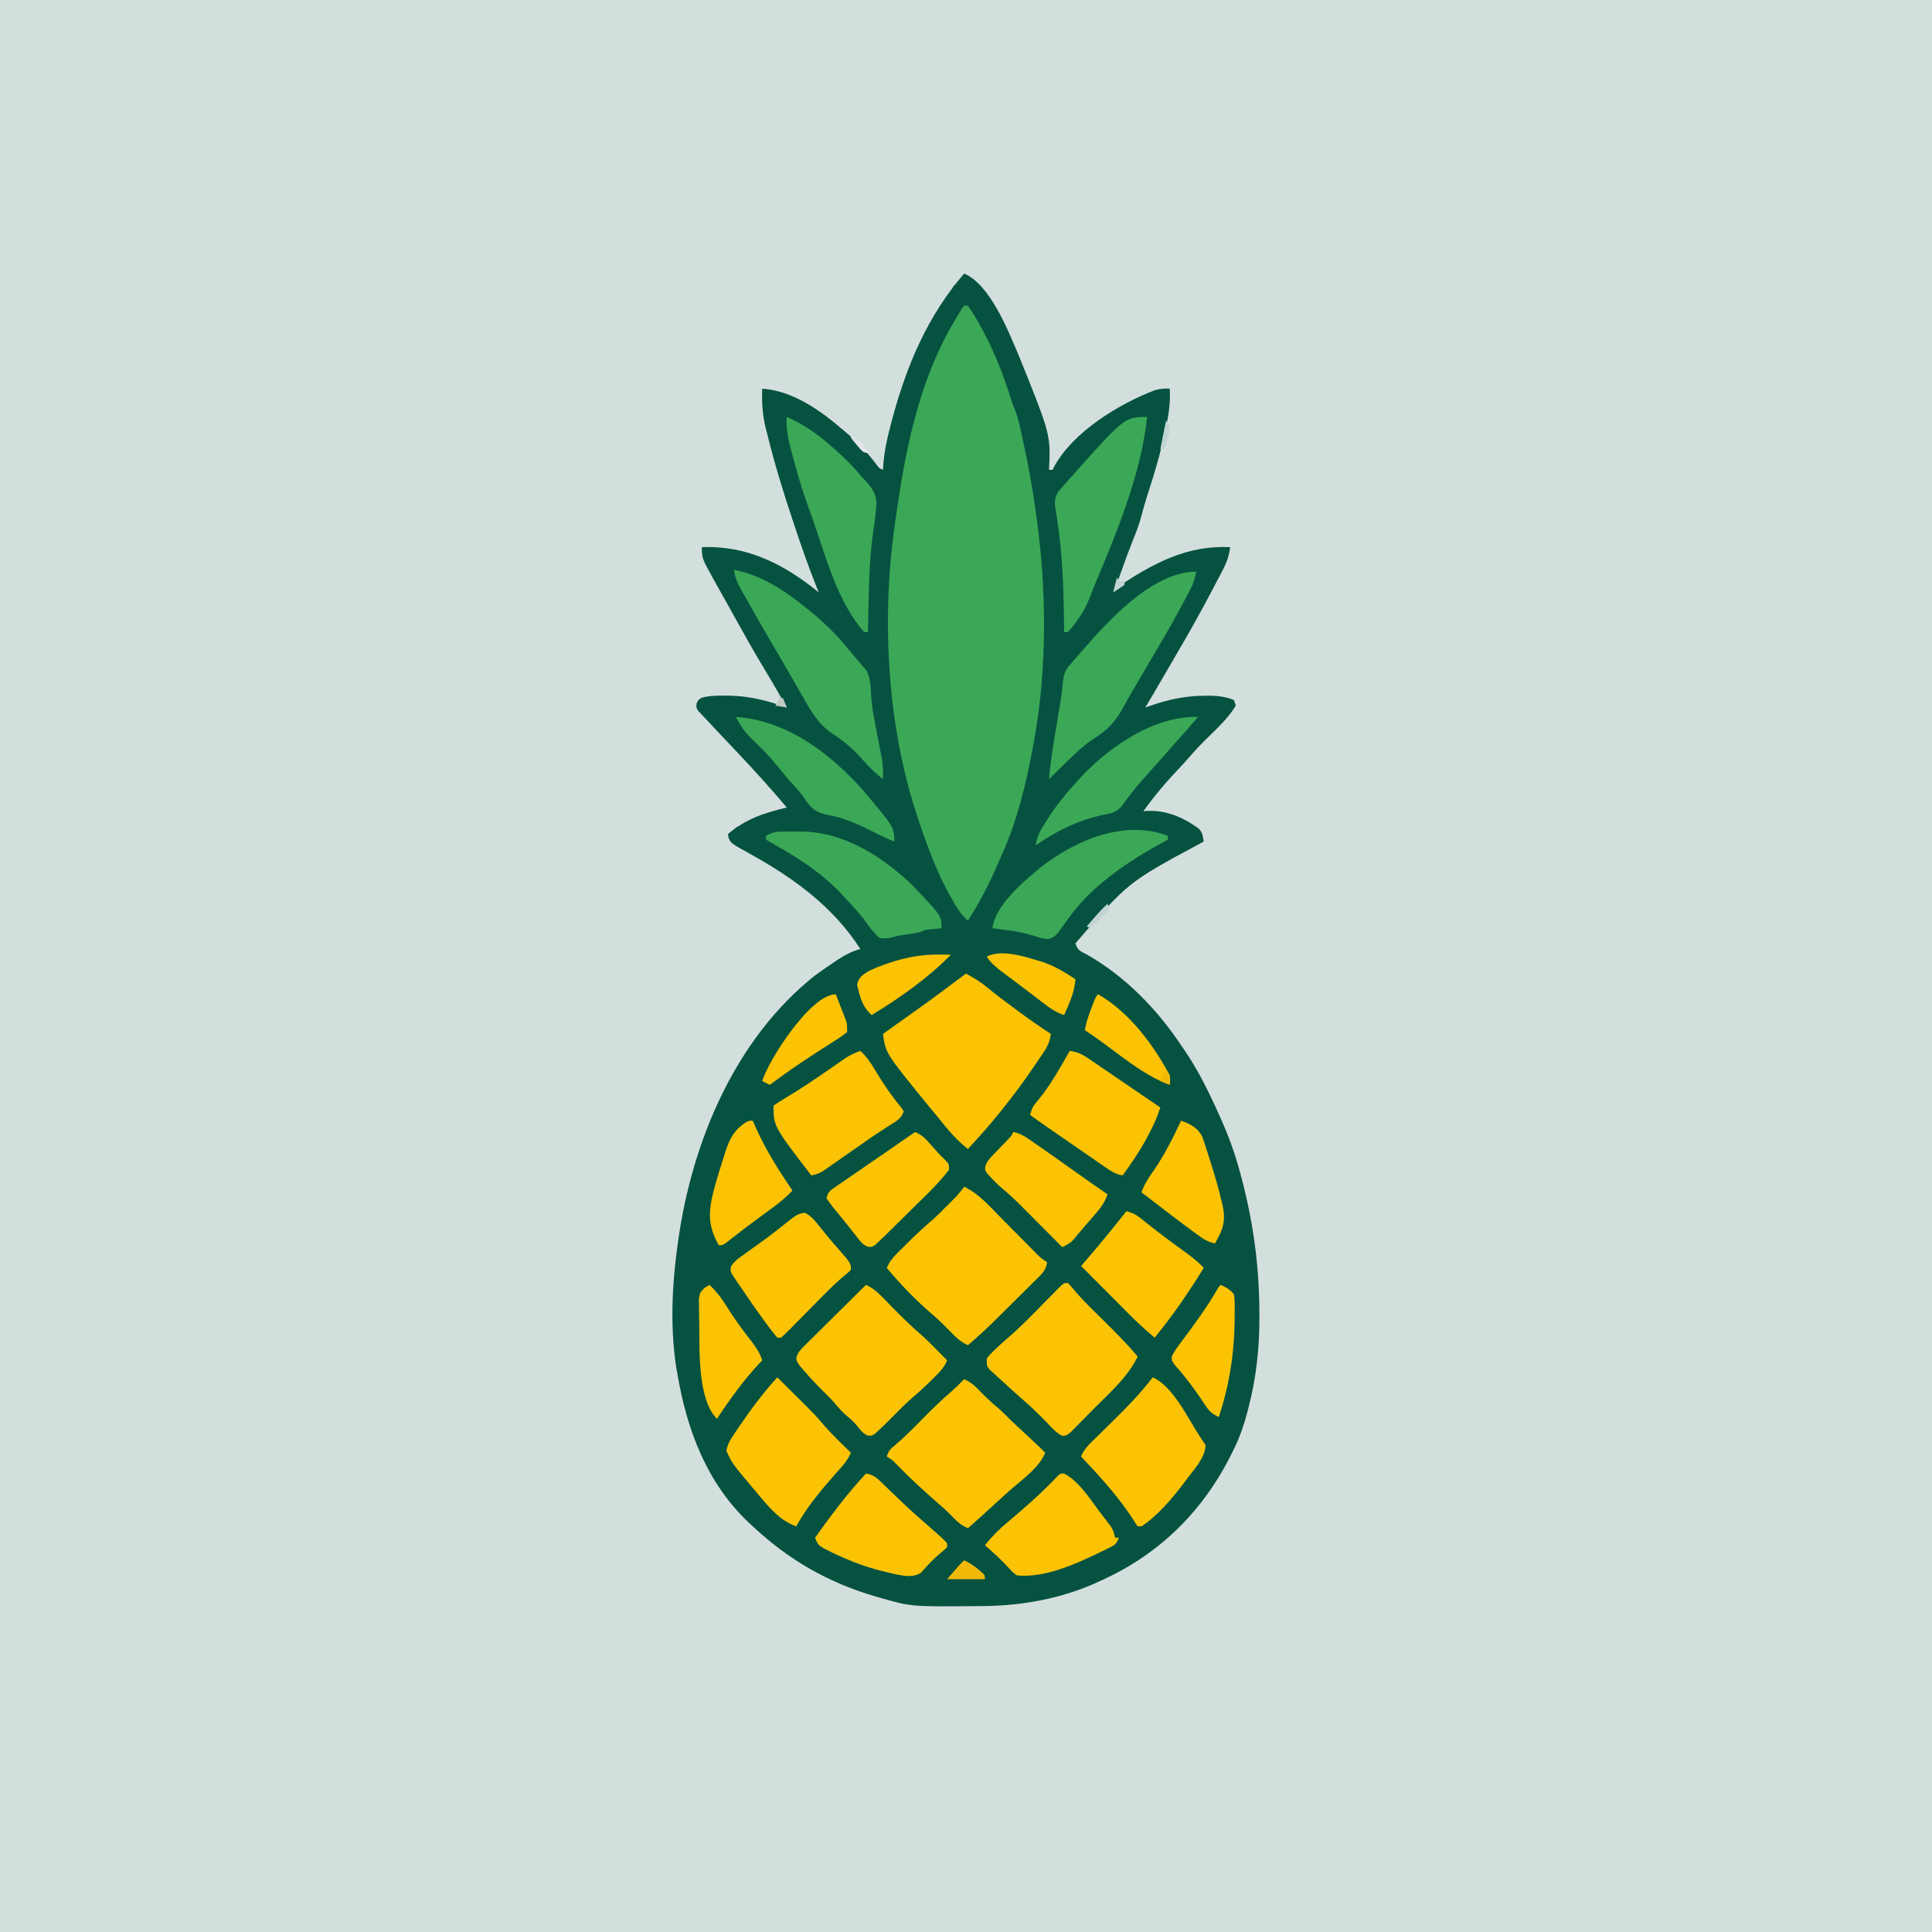 <svg version="1.1" xmlns="http://www.w3.org/2000/svg" width="1024" height="1024">
<path d="M0 0 C337.92 0 675.84 0 1024 0 C1024 337.92 1024 675.84 1024 1024 C686.08 1024 348.16 1024 0 1024 C0 686.08 0 348.16 0 0 Z " fill="#D3DFDD" transform="translate(0,0)"/>
<path d="M0 0 C13.731 5.729 23.209 29.996 28.81 43.053 C45.906 85.396 45.906 85.396 45 104 C45.66 104 46.32 104 47 104 C47.252 103.426 47.504 102.852 47.763 102.26 C57.848 83.833 81.896 69.177 101.086 61.816 C103.89 61.031 106.108 60.83 109 61 C109.548 69.631 107.931 77.622 106 86 C105.71 87.271 105.42 88.542 105.121 89.852 C103.187 98.04 100.8 106.048 98.216 114.053 C96.337 119.876 94.636 125.718 93.055 131.629 C91.917 135.267 90.53 138.74 89.092 142.268 C87.196 147.011 85.482 151.82 83.75 156.625 C83.386 157.629 83.023 158.633 82.648 159.668 C81.764 162.111 80.881 164.555 80 167 C80.99 166.34 81.98 165.68 83 165 C101.454 152.986 118.542 143.962 141 145 C140.442 149.622 139.189 153.071 137.043 157.191 C136.744 157.769 136.445 158.347 136.138 158.943 C135.163 160.821 134.176 162.692 133.188 164.562 C132.501 165.874 131.815 167.185 131.129 168.497 C125.357 179.49 119.274 190.286 113 201 C111.749 203.149 110.499 205.299 109.25 207.449 C99.939 223.455 99.939 223.455 96 230 C96.75 229.734 97.5 229.469 98.273 229.195 C108.113 225.8 116.787 223.838 127.188 223.75 C127.948 223.741 128.709 223.731 129.493 223.722 C134.34 223.749 138.461 224.234 143 226 C143.33 226.99 143.66 227.98 144 229 C139.986 235.716 133.906 241.227 128.353 246.682 C125.056 249.922 121.953 253.236 118.965 256.758 C117.345 258.606 115.694 260.397 114.004 262.18 C107.112 269.454 100.799 276.818 95 285 C95.571 284.942 96.142 284.884 96.73 284.824 C107.139 284.245 116.334 288.255 124.609 294.375 C126.408 296.477 126.537 298.312 127 301 C126.049 301.528 126.049 301.528 125.079 302.066 C86.858 322.638 86.858 322.638 59 355 C60.3 358.9 61.607 359.108 65.188 361 C85.315 372.451 102.238 389.815 115 409 C115.794 410.16 116.588 411.32 117.383 412.48 C123.07 420.926 127.69 429.787 132 439 C132.345 439.733 132.689 440.466 133.044 441.221 C137.727 451.26 141.938 461.334 145 472 C145.234 472.81 145.469 473.62 145.71 474.455 C152.837 499.644 156.458 524.685 156.5 550.812 C156.507 552.107 156.507 552.107 156.514 553.427 C156.548 569.682 154.763 585.751 150.625 601.5 C150.409 602.332 150.194 603.164 149.971 604.021 C148.201 610.639 146.029 616.843 143 623 C142.653 623.71 142.306 624.42 141.949 625.152 C126.765 655.944 103.434 678.967 72 693 C70.985 693.464 70.985 693.464 69.949 693.937 C51.521 702.222 30.872 706.048 10.707 706.238 C9.847 706.248 8.986 706.258 8.1 706.268 C-27.974 706.596 -27.974 706.596 -44 702 C-44.873 701.753 -45.745 701.507 -46.645 701.252 C-71.869 693.904 -92.792 681.936 -112 664 C-112.826 663.239 -113.653 662.479 -114.504 661.695 C-136.569 640.631 -147.064 612.479 -152 583 C-152.227 581.719 -152.454 580.437 -152.688 579.117 C-155.868 557.603 -154.781 535.452 -151.75 514 C-151.648 513.268 -151.545 512.537 -151.44 511.783 C-143.991 459.68 -121.236 405.43 -79 372 C-75.926 369.735 -72.794 367.568 -69.625 365.438 C-68.483 364.668 -68.483 364.668 -67.318 363.883 C-63.316 361.266 -59.67 359.253 -55 358 C-69.383 335.558 -90.385 320.355 -113.348 307.629 C-123.678 301.829 -123.678 301.829 -124.875 298.75 C-124.916 298.173 -124.957 297.595 -125 297 C-115.49 288.88 -105.971 285.909 -94 283 C-102.375 273.045 -111.06 263.449 -120 254 C-122.13 251.747 -124.26 249.493 -126.388 247.238 C-127.755 245.789 -129.124 244.342 -130.495 242.897 C-132.342 240.943 -134.172 238.973 -136 237 C-136.606 236.368 -137.212 235.737 -137.836 235.086 C-138.675 234.177 -138.675 234.177 -139.531 233.25 C-140.032 232.719 -140.533 232.188 -141.049 231.641 C-142 230 -142 230 -141.78 227.874 C-141 226 -141 226 -138.996 224.77 C-134.975 223.737 -131.199 223.66 -127.062 223.688 C-125.802 223.693 -125.802 223.693 -124.516 223.698 C-113.846 223.882 -104.014 226.374 -94 230 C-97.62 223.598 -101.247 217.205 -105.07 210.921 C-111.42 200.484 -117.335 189.805 -123.263 179.124 C-124.914 176.154 -126.575 173.19 -128.238 170.227 C-129.222 168.464 -130.205 166.701 -131.188 164.938 C-131.633 164.148 -132.078 163.358 -132.537 162.544 C-139 150.882 -139 150.882 -139 145 C-114.876 144.036 -95.397 154.055 -77 169 C-77.366 168.118 -77.732 167.237 -78.109 166.328 C-82.562 155.349 -86.379 144.172 -90.125 132.938 C-90.378 132.181 -90.632 131.424 -90.892 130.645 C-95.906 115.644 -100.543 100.554 -104.312 85.188 C-104.576 84.172 -104.84 83.157 -105.111 82.111 C-106.862 74.969 -107.316 68.342 -107 61 C-90.644 62.141 -76.034 72.641 -64 83 C-62.623 84.176 -62.623 84.176 -61.219 85.375 C-55.712 90.216 -50.961 95.199 -46.559 101.066 C-45.136 103.105 -45.136 103.105 -43 104 C-42.964 103.356 -42.928 102.712 -42.891 102.049 C-42.349 94.464 -40.835 87.397 -38.875 80.062 C-38.562 78.88 -38.248 77.698 -37.925 76.48 C-30.305 48.301 -19.218 22.262 0 0 Z " fill="#065240" transform="translate(511,145)"/>
<path d="M0 0 C0.66 0 1.32 0 2 0 C3.486 2.118 4.819 4.211 6.125 6.438 C6.523 7.113 6.921 7.789 7.332 8.486 C15.145 21.99 20.628 35.893 25.257 50.774 C25.986 53.048 25.986 53.048 26.993 55.389 C29.069 60.772 30.077 66.5 31.312 72.125 C31.466 72.819 31.619 73.512 31.776 74.227 C34.264 85.61 36.237 97.029 37.875 108.562 C37.978 109.279 38.081 109.996 38.187 110.735 C43.736 149.734 44.124 192.2 37 231 C36.775 232.232 36.55 233.464 36.318 234.734 C32.69 253.987 28.097 273.099 20 291 C19.333 292.548 18.668 294.096 18.004 295.645 C13.393 306.278 8.254 316.242 2 326 C-1.655 322.733 -3.962 318.994 -6.312 314.75 C-6.841 313.833 -6.841 313.833 -7.381 312.898 C-14.439 300.301 -19.501 286.662 -24.062 273 C-24.32 272.228 -24.578 271.456 -24.844 270.661 C-40.63 222.942 -43.784 167.708 -37 118 C-36.833 116.779 -36.667 115.558 -36.495 114.3 C-31.392 77.647 -24.279 40.169 -5 8 C-4.536 7.198 -4.072 6.396 -3.594 5.57 C-1.126 1.424 -1.126 1.424 0 0 Z " fill="#3BA857" transform="translate(511,162)"/>
<path d="M0 0 C4.033 2.231 7.718 4.396 11.25 7.375 C16.239 11.452 21.377 15.302 26.562 19.125 C27.354 19.711 28.145 20.296 28.96 20.9 C34.207 24.758 39.55 28.435 45 32 C44.434 35.856 43.358 38.399 41.191 41.625 C40.326 42.923 40.326 42.923 39.442 44.247 C38.822 45.155 38.202 46.064 37.562 47 C36.929 47.938 36.295 48.877 35.642 49.843 C30.688 57.12 25.525 64.147 20 71 C19.254 71.938 18.507 72.877 17.738 73.844 C12.407 80.468 6.777 86.765 1 93 C-5.307 88.035 -10.021 82.266 -15 76 C-16.457 74.249 -17.915 72.499 -19.375 70.75 C-42.605 42.29 -42.605 42.29 -44 32 C-42.578 30.985 -41.157 29.969 -39.735 28.954 C-38.475 28.054 -37.216 27.154 -35.957 26.253 C-32.814 24.007 -29.669 21.763 -26.516 19.531 C-17.557 13.179 -8.761 6.622 0 0 Z " fill="#FCC305" transform="translate(512,516)"/>
<path d="M0 0 C7.622 3.466 13.468 10.327 19.273 16.211 C19.923 16.865 20.573 17.518 21.243 18.192 C23.289 20.25 25.333 22.312 27.375 24.375 C30.088 27.115 32.805 29.851 35.523 32.586 C36.144 33.215 36.765 33.844 37.405 34.492 C40.408 37.63 40.408 37.63 44 40 C43.416 43.354 42.385 44.987 39.984 47.372 C39.032 48.329 39.032 48.329 38.061 49.305 C37.369 49.984 36.677 50.663 35.965 51.363 C34.897 52.429 34.897 52.429 33.807 53.515 C32.296 55.019 30.782 56.519 29.265 58.016 C26.964 60.287 24.673 62.567 22.385 64.85 C20.912 66.313 19.439 67.776 17.965 69.238 C16.949 70.248 16.949 70.248 15.912 71.278 C11.424 75.7 6.786 79.903 2 84 C-1.879 82.205 -4.27 79.899 -7.25 76.812 C-10.361 73.628 -13.471 70.5 -16.875 67.625 C-25.571 60.184 -33.691 51.798 -41 43 C-39.614 39.877 -38.005 37.758 -35.586 35.355 C-34.907 34.678 -34.227 34.001 -33.527 33.303 C-32.817 32.605 -32.107 31.907 -31.375 31.188 C-30.688 30.501 -30.001 29.815 -29.293 29.107 C-25.226 25.075 -21.052 21.217 -16.706 17.488 C-14.353 15.436 -12.179 13.235 -10 11 C-9.421 10.432 -8.842 9.863 -8.246 9.277 C-5.251 6.332 -2.373 3.489 0 0 Z " fill="#FCC305" transform="translate(511,629)"/>
<path d="M0 0 C3.514 1.491 5.685 3.506 8.312 6.25 C11.514 9.53 14.751 12.614 18.297 15.516 C20.647 17.564 22.796 19.796 25 22 C27.525 24.393 30.075 26.759 32.625 29.125 C33.951 30.356 35.277 31.588 36.602 32.82 C37.182 33.359 37.763 33.898 38.362 34.454 C39.938 35.941 41.476 37.46 43 39 C39.725 46.827 31.517 52.675 25.191 58.094 C22.435 60.491 19.749 62.962 17.062 65.438 C12.091 70.015 7.07 74.532 2 79 C-1.007 77.66 -2.998 76.202 -5.25 73.812 C-7.648 71.343 -10.081 68.999 -12.688 66.75 C-20.808 59.731 -28.681 52.479 -36.16 44.777 C-38.077 42.819 -38.077 42.819 -41 41 C-39.897 37.692 -39.148 37.053 -36.531 34.906 C-31.576 30.702 -27.055 26.129 -22.5 21.5 C-17.385 16.303 -12.262 11.215 -6.709 6.484 C-4.349 4.434 -2.175 2.243 0 0 Z " fill="#FCC305" transform="translate(511,731)"/>
<path d="M0 0 C1.322 1.346 1.322 1.346 2.906 3.281 C5.946 6.856 9.138 10.228 12.469 13.531 C12.956 14.016 13.444 14.5 13.947 14.999 C15.463 16.502 16.981 18.001 18.5 19.5 C24.895 25.809 31.225 32.104 37 39 C31.624 50.268 20.806 59.458 12.135 68.272 C11.045 69.383 9.958 70.497 8.876 71.616 C7.336 73.203 5.78 74.774 4.219 76.34 C3.311 77.261 2.402 78.183 1.467 79.133 C-1 81 -1 81 -3.142 80.96 C-6.405 79.275 -8.75 76.51 -11.25 73.875 C-15.308 69.651 -19.454 65.658 -23.89 61.83 C-27.659 58.562 -31.334 55.196 -35 51.812 C-35.775 51.114 -36.549 50.416 -37.348 49.697 C-38.079 49.02 -38.809 48.342 -39.562 47.645 C-40.224 47.04 -40.885 46.435 -41.566 45.812 C-43 44 -43 44 -43 40 C-41.312 37.887 -41.312 37.887 -39 35.688 C-38.258 34.969 -37.515 34.251 -36.75 33.512 C-35.296 32.184 -33.837 30.861 -32.337 29.584 C-25.129 23.439 -18.591 16.628 -11.965 9.869 C-10.369 8.243 -8.767 6.623 -7.164 5.004 C-6.675 4.501 -6.185 3.998 -5.681 3.48 C-2.227 0 -2.227 0 0 0 Z " fill="#FCC305" transform="translate(566,680)"/>
<path d="M0 0 C3.412 1.612 5.616 3.394 8.266 6.105 C9.074 6.925 9.882 7.744 10.715 8.588 C11.551 9.446 12.388 10.304 13.25 11.188 C18.402 16.449 23.558 21.587 29.151 26.381 C32.067 28.935 34.783 31.675 37.5 34.438 C38.036 34.978 38.572 35.519 39.125 36.076 C40.419 37.382 41.71 38.691 43 40 C41.383 44.081 38.457 46.806 35.375 49.812 C34.834 50.347 34.293 50.882 33.735 51.433 C30.265 54.837 26.695 58.077 22.992 61.227 C20.561 63.391 18.288 65.684 16 68 C9.769 74.259 9.769 74.259 6.625 77.188 C6.019 77.759 5.413 78.33 4.789 78.918 C3 80 3 80 0.957 79.883 C-1.381 78.828 -2.375 77.709 -3.938 75.688 C-5.711 73.497 -7.214 71.83 -9.438 70.062 C-12.373 67.7 -14.617 65.056 -17.055 62.195 C-19.072 59.918 -21.194 57.808 -23.375 55.688 C-26.778 52.308 -30.005 48.831 -33.125 45.188 C-33.891 44.294 -34.656 43.401 -35.445 42.48 C-37 40 -37 40 -36.811 38.08 C-35.813 35.519 -34.534 34.173 -32.582 32.241 C-31.861 31.521 -31.14 30.8 -30.398 30.058 C-29.616 29.291 -28.833 28.524 -28.027 27.734 C-27.23 26.941 -26.432 26.148 -25.61 25.33 C-23.06 22.796 -20.499 20.273 -17.938 17.75 C-16.207 16.035 -14.477 14.318 -12.748 12.602 C-8.507 8.393 -4.257 4.193 0 0 Z " fill="#FCC305" transform="translate(459,681)"/>
<path d="M0 0 C14.544 2.903 26.64 10.748 38 20 C38.561 20.449 39.121 20.897 39.699 21.359 C47.98 28.013 55.167 35.051 61.724 43.411 C62.983 44.979 64.314 46.488 65.645 47.996 C66.872 49.452 66.872 49.452 68.125 50.938 C69.212 52.189 69.212 52.189 70.32 53.465 C72.496 58.045 72.49 62.01 72.722 67.034 C73.015 71.219 73.632 75.223 74.41 79.34 C74.543 80.044 74.675 80.748 74.812 81.474 C75.223 83.63 75.641 85.784 76.062 87.938 C76.488 90.125 76.911 92.312 77.326 94.501 C77.7 96.468 78.082 98.433 78.465 100.398 C78.998 103.99 79.095 107.375 79 111 C75.019 107.765 71.514 104.534 68.188 100.625 C63.49 95.22 58.048 90.582 52.002 86.725 C44.245 81.424 40.318 74.044 35.812 66.062 C34.982 64.623 34.15 63.185 33.316 61.747 C31.646 58.862 29.986 55.972 28.334 53.077 C25.676 48.423 22.955 43.808 20.232 39.192 C15.285 30.789 10.438 22.328 5.688 13.812 C5.225 12.992 4.762 12.172 4.285 11.327 C2.217 7.58 0.46 4.332 0 0 Z " fill="#3BA857" transform="translate(389,302)"/>
<path d="M0 0 C-0.572 3.417 -1.408 6.172 -3.012 9.238 C-3.643 10.45 -3.643 10.45 -4.287 11.687 C-4.749 12.553 -5.211 13.42 -5.688 14.312 C-6.171 15.227 -6.654 16.141 -7.152 17.083 C-12.608 27.3 -18.469 37.279 -24.369 47.244 C-26.282 50.477 -28.182 53.719 -30.079 56.962 C-30.892 58.346 -31.708 59.726 -32.53 61.104 C-34.487 64.385 -36.376 67.679 -38.156 71.059 C-42.491 79.103 -46.502 83.707 -54.445 88.613 C-58.733 91.341 -62.327 94.758 -66 98.25 C-66.623 98.841 -67.246 99.432 -67.887 100.041 C-71.305 103.315 -74.666 106.641 -78 110 C-77.218 100.389 -75.585 90.941 -74 81.438 C-73.587 78.958 -73.176 76.479 -72.767 73.999 C-72.515 72.467 -72.26 70.936 -72.002 69.404 C-71.387 65.673 -70.904 61.984 -70.579 58.216 C-70.209 54.778 -69.663 52.621 -67.367 49.93 C-66.54 48.938 -66.54 48.938 -65.697 47.926 C-65.096 47.249 -64.494 46.572 -63.875 45.875 C-63.251 45.149 -62.627 44.422 -61.985 43.674 C-47.818 27.404 -23.791 0 0 0 Z " fill="#3BA857" transform="translate(634,303)"/>
<path d="M0 0 C10.828 4.932 18.501 21.532 24.83 31.213 C25.878 32.814 26.938 34.408 28 36 C27.636 42.923 21.979 48.611 18 54 C17.033 55.311 17.033 55.311 16.047 56.648 C9.941 64.576 2.444 73.489 -6 79 C-6.66 79 -7.32 79 -8 79 C-9.051 77.594 -9.051 77.594 -10.312 75.5 C-18.161 63.345 -28.085 52.491 -38 42 C-36.376 37.852 -33.347 35.128 -30.215 32.09 C-29.64 31.522 -29.065 30.955 -28.472 30.37 C-26.024 27.954 -23.564 25.55 -21.105 23.146 C-13.568 15.764 -6.457 8.368 0 0 Z " fill="#FCC305" transform="translate(611,730)"/>
<path d="M0 0 C0.673 0.674 1.346 1.348 2.039 2.043 C4.194 4.198 6.357 6.345 8.523 8.488 C20.303 20.171 20.303 20.171 25.172 25.949 C29.543 30.852 34.323 35.392 39 40 C37.72 42.768 36.346 44.947 34.312 47.215 C33.783 47.812 33.254 48.41 32.709 49.025 C32.145 49.656 31.581 50.287 31 50.938 C23.224 59.78 15.704 68.652 10 79 C1.095 75.907 -5.132 68.082 -11 61 C-11.722 60.154 -12.444 59.309 -13.188 58.438 C-23.889 45.711 -23.889 45.711 -27 39 C-26.323 34.709 -23.902 31.518 -21.5 28 C-21.053 27.339 -20.606 26.677 -20.145 25.996 C-13.952 16.904 -7.433 8.126 0 0 Z " fill="#FCC305" transform="translate(412,730)"/>
<path d="M0 0 C8.788 3.911 15.814 8.635 23 15 C23.879 15.758 24.758 16.516 25.664 17.297 C30.894 21.879 35.571 26.65 40 32 C40.655 32.697 41.31 33.395 41.984 34.113 C45.431 37.994 47.453 40.839 47.562 46.125 C47.183 51.813 46.307 57.463 45.508 63.105 C43.319 79.892 43.495 97.092 43 114 C42.34 114 41.68 114 41 114 C26.904 97.937 21.044 75.121 14.188 55.382 C13.389 53.109 12.574 50.841 11.743 48.579 C8.841 40.664 6.365 32.711 4.205 24.566 C3.681 22.602 3.141 20.643 2.6 18.684 C0.891 12.299 -0.494 6.618 0 0 Z " fill="#3BA857" transform="translate(417,221)"/>
<path d="M0 0 C-3.174 30.276 -16.218 61.545 -27.944 89.437 C-28.657 91.168 -29.344 92.91 -30.005 94.661 C-32.006 99.941 -34.169 104.151 -37.625 108.625 C-38.401 109.649 -39.177 110.672 -39.977 111.727 C-40.644 112.477 -41.312 113.227 -42 114 C-42.66 114 -43.32 114 -44 114 C-44.009 112.976 -44.019 111.951 -44.028 110.896 C-44.231 91.767 -44.75 72.968 -47.716 54.042 C-47.984 52.33 -47.984 52.33 -48.258 50.582 C-48.424 49.594 -48.591 48.607 -48.762 47.589 C-49.068 44.259 -48.782 42.155 -46.899 39.375 C-46.443 38.851 -45.986 38.326 -45.516 37.785 C-44.999 37.188 -44.483 36.591 -43.951 35.975 C-43.39 35.344 -42.828 34.713 -42.25 34.062 C-41.667 33.402 -41.085 32.742 -40.484 32.062 C-11.917 0 -11.917 0 0 0 Z " fill="#3BA857" transform="translate(608,221)"/>
<path d="M0 0 C3.31 3.039 5.477 6.197 7.75 10.062 C11.947 17.079 16.508 23.869 21.793 30.121 C22.191 30.741 22.59 31.361 23 32 C21.606 36.183 18.623 37.487 15.062 39.75 C13.673 40.654 12.283 41.559 10.895 42.465 C10.219 42.903 9.543 43.341 8.846 43.792 C6.613 45.253 4.427 46.77 2.25 48.312 C-2.78 51.85 -7.82 55.374 -12.875 58.875 C-13.709 59.459 -14.542 60.044 -15.401 60.646 C-16.591 61.467 -16.591 61.467 -17.805 62.305 C-18.516 62.8 -19.227 63.294 -19.96 63.804 C-21.992 64.995 -23.699 65.561 -26 66 C-46 39.936 -46 39.936 -46 29 C-43.884 27.48 -41.81 26.177 -39.562 24.875 C-31.195 19.862 -23.16 14.407 -15.151 8.847 C-13.568 7.748 -11.981 6.655 -10.395 5.562 C-9.475 4.924 -8.556 4.286 -7.609 3.629 C-5.126 2.078 -2.749 0.988 0 0 Z " fill="#FCC305" transform="translate(456,557)"/>
<path d="M0 0 C3.825 0.563 6.329 1.605 9.515 3.776 C10.806 4.646 10.806 4.646 12.123 5.535 C13.037 6.164 13.952 6.793 14.895 7.441 C15.842 8.084 16.789 8.726 17.765 9.388 C20.786 11.438 23.799 13.5 26.812 15.562 C28.861 16.956 30.91 18.348 32.959 19.74 C37.979 23.152 42.992 26.572 48 30 C46.396 35.003 44.396 39.439 41.938 44.062 C41.547 44.8 41.156 45.538 40.754 46.299 C37.004 53.242 32.674 59.646 28 66 C24.534 65.366 22.243 64.005 19.359 62.008 C18.461 61.39 17.563 60.773 16.637 60.136 C15.684 59.473 14.732 58.809 13.75 58.125 C12.771 57.45 11.792 56.774 10.783 56.079 C8.794 54.706 6.807 53.332 4.822 51.955 C2.299 50.207 -0.229 48.468 -2.762 46.734 C-8.882 42.544 -14.974 38.325 -21 34 C-20.224 30.445 -19.117 28.737 -16.688 26 C-10.092 18.047 -5.177 8.909 0 0 Z " fill="#FCC305" transform="translate(567,557)"/>
<path d="M0 0 C3.417 1.708 5.454 4.311 7.766 7.258 C8.733 8.447 9.7 9.636 10.668 10.824 C11.133 11.403 11.598 11.982 12.078 12.579 C13.773 14.667 15.541 16.685 17.328 18.695 C24.391 26.759 24.391 26.759 24.391 30.195 C23.164 31.494 23.164 31.494 21.32 32.949 C17.089 36.494 13.211 40.299 9.336 44.223 C8.704 44.86 8.073 45.497 7.422 46.154 C4.774 48.828 2.131 51.507 -0.508 54.19 C-2.451 56.163 -4.401 58.131 -6.352 60.098 C-6.95 60.71 -7.549 61.322 -8.166 61.953 C-9.61 63.406 -11.105 64.806 -12.609 66.195 C-13.269 66.195 -13.929 66.195 -14.609 66.195 C-16.476 63.986 -18.209 61.771 -19.922 59.445 C-20.442 58.742 -20.961 58.04 -21.497 57.315 C-25.785 51.445 -29.936 45.483 -33.984 39.445 C-34.869 38.16 -34.869 38.16 -35.771 36.849 C-36.569 35.636 -36.569 35.636 -37.383 34.398 C-37.862 33.683 -38.34 32.968 -38.833 32.231 C-39.609 30.195 -39.609 30.195 -38.985 28.122 C-37.451 25.973 -35.966 24.7 -33.82 23.164 C-33.051 22.606 -32.281 22.048 -31.489 21.473 C-30.662 20.886 -29.836 20.3 -28.984 19.695 C-27.26 18.456 -25.536 17.215 -23.812 15.973 C-22.943 15.347 -22.074 14.722 -21.178 14.078 C-18.736 12.288 -16.346 10.449 -13.969 8.574 C-13.253 8.015 -12.537 7.455 -11.799 6.879 C-10.449 5.819 -9.107 4.747 -7.775 3.664 C-5.192 1.657 -3.314 0.248 0 0 Z " fill="#FCC305" transform="translate(426.609,642.805)"/>
<path d="M0 0 C4.2 0.861 6.814 3.01 10.062 5.688 C16.753 11.088 23.633 16.192 30.602 21.227 C34.334 23.945 37.879 26.567 41 30 C33.058 42.971 24.624 55.2 15 67 C10.124 62.94 5.544 58.681 1.078 54.176 C0.451 53.548 -0.175 52.92 -0.821 52.273 C-2.8 50.288 -4.775 48.3 -6.75 46.312 C-8.09 44.968 -9.429 43.623 -10.77 42.279 C-13.71 39.329 -16.649 36.376 -19.585 33.421 C-21.055 31.945 -22.527 30.472 -24 29 C-23.273 28.163 -22.546 27.327 -21.797 26.465 C-14.311 17.812 -7.092 8.978 0 0 Z " fill="#FCC305" transform="translate(597,642)"/>
<path d="M0 0 C0.989 -0.003 1.977 -0.005 2.996 -0.008 C4.023 -0 5.051 0.008 6.109 0.016 C7.121 0.008 8.133 0 9.176 -0.008 C31.72 0.051 52.199 12.956 68.109 28.141 C83.859 44.559 83.859 44.559 83.859 51.266 C83.233 51.326 82.606 51.387 81.961 51.449 C81.144 51.533 80.326 51.617 79.484 51.703 C78.672 51.784 77.86 51.866 77.023 51.949 C74.817 52.157 74.817 52.157 72.859 53.266 C69.946 53.856 67.03 54.314 64.09 54.746 C60.925 55.196 60.925 55.196 58.16 56.004 C55.403 56.64 53.629 56.896 50.859 56.266 C47.233 53.057 44.655 49.194 41.859 45.266 C38.95 41.848 35.912 38.556 32.859 35.266 C32.283 34.624 31.707 33.982 31.113 33.32 C21.152 22.715 8.725 14.319 -3.959 7.336 C-5.714 6.361 -7.432 5.32 -9.141 4.266 C-9.141 3.606 -9.141 2.946 -9.141 2.266 C-5.978 0.413 -3.648 0.009 0 0 Z " fill="#3BA857" transform="translate(415.141,440.734)"/>
<path d="M0 0 C0 0.66 0 1.32 0 2 C-1.027 2.557 -2.055 3.114 -3.113 3.688 C-21.137 13.565 -40.705 26.689 -52.711 43.773 C-59.684 53.636 -59.684 53.636 -63.672 54.738 C-66.364 54.489 -68.461 53.926 -71 53 C-75.987 51.454 -80.776 50.493 -85.938 49.875 C-86.621 49.789 -87.305 49.702 -88.01 49.613 C-89.673 49.404 -91.336 49.201 -93 49 C-91.462 36.672 -76.454 24.149 -67.326 16.619 C-48.845 2.274 -23.113 -8.765 0 0 Z " fill="#3BA857" transform="translate(619,443)"/>
<path d="M0 0 C8.128 3.832 14.847 15.024 20.246 22 C21.099 23.094 21.099 23.094 21.969 24.211 C22.496 24.904 23.023 25.598 23.566 26.312 C24.036 26.927 24.505 27.542 24.989 28.176 C26.191 30.113 26.693 31.772 27.121 34 C27.781 34 28.441 34 29.121 34 C27.901 37.66 26.485 38.127 23.158 39.804 C22.465 40.137 21.772 40.47 21.059 40.812 C20.343 41.161 19.627 41.51 18.889 41.87 C5.812 48.123 -10.092 55.421 -24.879 54 C-27.25 52.277 -27.25 52.277 -29.316 49.938 C-33.279 45.634 -37.435 41.795 -41.879 38 C-38.102 33.359 -34.19 29.349 -29.566 25.562 C-20.468 17.945 -11.395 9.956 -3.276 1.289 C-1.879 0 -1.879 0 0 0 Z " fill="#FCC305" transform="translate(563.879,781)"/>
<path d="M0 0 C3.51 0.587 5.221 1.825 7.758 4.281 C8.461 4.954 9.164 5.627 9.889 6.321 C10.627 7.04 11.365 7.759 12.125 8.5 C13.657 9.968 15.189 11.436 16.723 12.902 C17.46 13.611 18.198 14.32 18.958 15.05 C24.283 20.134 29.822 24.98 35.375 29.812 C40.926 34.667 40.926 34.667 43 37 C43 37.66 43 38.32 43 39 C41.531 40.445 41.531 40.445 39.5 42.125 C35.702 45.301 32.454 48.727 29.25 52.496 C25.252 55.168 21.055 54.347 16.538 53.585 C13.772 53.007 11.046 52.339 8.312 51.625 C7.321 51.366 6.329 51.107 5.308 50.84 C-2.038 48.8 -8.922 46.128 -15.812 42.875 C-16.707 42.456 -17.602 42.036 -18.524 41.604 C-25.272 38.259 -25.272 38.259 -27 34 C-18.522 22.183 -9.941 10.638 0 0 Z " fill="#FCC305" transform="translate(459,781)"/>
<path d="M0 0 C3.755 1.524 5.808 3.773 8.438 6.812 C10.898 9.631 13.324 12.387 16.062 14.938 C18 17 18 17 18 20 C11.554 28.466 3.311 35.785 -4.188 43.312 C-4.66 43.788 -5.133 44.263 -5.619 44.753 C-8.718 47.865 -11.846 50.944 -15 54 C-15.764 54.746 -16.528 55.491 -17.315 56.259 C-18.012 56.91 -18.708 57.56 -19.426 58.23 C-20.024 58.795 -20.623 59.36 -21.24 59.942 C-23 61 -23 61 -25.1 60.799 C-27.928 59.61 -29.184 57.717 -31.062 55.312 C-31.835 54.329 -32.607 53.345 -33.402 52.332 C-33.816 51.798 -34.23 51.264 -34.656 50.713 C-36.099 48.873 -37.579 47.067 -39.066 45.262 C-40.086 44.008 -41.106 42.754 -42.125 41.5 C-42.623 40.901 -43.12 40.302 -43.633 39.685 C-44.835 38.184 -45.928 36.597 -47 35 C-45.906 31.718 -45.459 31.338 -42.746 29.469 C-42.065 28.993 -41.383 28.518 -40.681 28.029 C-39.94 27.524 -39.2 27.02 -38.438 26.5 C-37.675 25.972 -36.913 25.443 -36.128 24.899 C-33.757 23.259 -31.379 21.629 -29 20 C-27.589 19.028 -26.179 18.055 -24.77 17.082 C-22.125 15.259 -19.478 13.44 -16.828 11.625 C-11.204 7.772 -5.602 3.885 0 0 Z " fill="#FCC305" transform="translate(485,600)"/>
<path d="M0 0 C3.214 0.622 5.373 1.73 8.055 3.59 C8.827 4.122 9.6 4.654 10.396 5.202 C11.214 5.775 12.032 6.347 12.875 6.938 C13.723 7.524 14.57 8.111 15.444 8.716 C21.01 12.579 26.541 16.492 32.041 20.448 C37.971 24.714 43.981 28.861 50 33 C48.534 37.568 45.93 40.767 42.812 44.312 C42.32 44.881 41.827 45.45 41.32 46.036 C40.336 47.171 39.35 48.304 38.361 49.435 C37.179 50.795 36.017 52.173 34.859 53.555 C34.266 54.259 33.673 54.962 33.062 55.688 C32.558 56.289 32.054 56.891 31.535 57.512 C29.824 59.171 28.139 59.981 26 61 C25.219 60.214 24.437 59.427 23.633 58.617 C20.707 55.673 17.779 52.733 14.849 49.794 C13.586 48.526 12.325 47.258 11.064 45.988 C9.242 44.154 7.416 42.323 5.59 40.492 C5.035 39.933 4.481 39.373 3.91 38.796 C0.576 35.462 -2.867 32.328 -6.481 29.299 C-8.46 27.607 -10.252 25.803 -12 23.875 C-12.897 22.912 -12.897 22.912 -13.812 21.93 C-15 20 -15 20 -14.756 18.091 C-13.89 15.695 -12.857 14.446 -11.094 12.617 C-10.515 12.007 -9.936 11.398 -9.34 10.77 C-8.733 10.144 -8.126 9.519 -7.5 8.875 C-6.3 7.624 -5.102 6.372 -3.906 5.117 C-3.373 4.567 -2.84 4.016 -2.291 3.449 C-0.897 2.011 -0.897 2.011 0 0 Z " fill="#FCC305" transform="translate(537,600)"/>
<path d="M0 0 C-4.173 4.921 -8.448 9.736 -12.773 14.523 C-15.297 17.331 -17.784 20.168 -20.262 23.016 C-22.115 25.131 -23.995 27.221 -25.875 29.312 C-33.772 38.176 -33.772 38.176 -40.812 47.711 C-43.753 50.788 -46.1 51.073 -50.25 51.875 C-63.387 54.733 -74.977 60.316 -86 68 C-85.451 63.073 -83.227 59.595 -80.625 55.5 C-80.181 54.797 -79.737 54.095 -79.279 53.371 C-74.762 46.385 -69.621 40.117 -64 34 C-63.211 33.129 -62.422 32.257 -61.609 31.359 C-46.404 15.349 -22.95 -0.675 0 0 Z " fill="#3BA857" transform="translate(635,380)"/>
<path d="M0 0 C27.098 1.837 49.825 19.158 67.336 38.754 C84 58.529 84 58.529 84 66 C79.955 64.467 76.161 62.599 72.312 60.625 C64.358 56.618 57.116 53.347 48.312 51.812 C42.3 50.505 39.99 48.59 36.664 43.52 C34.863 40.792 32.848 38.519 30.625 36.125 C27.527 32.74 24.6 29.284 21.75 25.688 C17.685 20.633 13.235 16.116 8.517 11.678 C4.795 8.099 2.381 4.589 0 0 Z " fill="#3BA857" transform="translate(390,380)"/>
<path d="M0 0 C0.427 0.995 0.853 1.99 1.293 3.016 C6.672 15.164 13.533 26.033 21 37 C16.771 41.544 12.025 45.064 7 48.688 C0.016 53.766 -6.861 58.942 -13.629 64.305 C-16 66 -16 66 -18 66 C-24.103 55.462 -23.522 47.621 -20.531 36.258 C-18.84 30.122 -16.965 24.053 -15 18 C-14.773 17.287 -14.545 16.574 -14.311 15.839 C-12.106 9.111 -9.731 4.858 -3.77 0.891 C-2 0 -2 0 0 0 Z " fill="#FCC305" transform="translate(399,594)"/>
<path d="M0 0 C4.969 1.704 8.907 3.826 11.33 8.647 C11.818 10.14 11.818 10.14 12.316 11.664 C12.687 12.778 13.057 13.892 13.438 15.04 C13.809 16.223 14.18 17.406 14.562 18.625 C14.952 19.833 15.341 21.041 15.742 22.286 C17.939 29.237 19.991 36.206 21.625 43.312 C21.789 44.015 21.954 44.718 22.123 45.442 C23.375 51.417 22.802 56.015 19.938 61.375 C19.394 62.408 19.394 62.408 18.84 63.461 C18.563 63.969 18.286 64.477 18 65 C13.919 64.407 11.048 62.131 7.812 59.75 C7.214 59.316 6.615 58.882 5.999 58.435 C-1.197 53.186 -8.249 47.744 -15.302 42.305 C-17.19 40.854 -19.089 39.421 -21 38 C-19.49 33.602 -17.091 30.079 -14.438 26.312 C-8.707 17.987 -4.323 9.116 0 0 Z " fill="#FCC305" transform="translate(626,594)"/>
<path d="M0 0 C2.894 1.297 5.02 2.499 7 5 C7.388 7.394 7.388 7.394 7.398 10.242 C7.405 11.298 7.411 12.354 7.417 13.442 C7.403 14.575 7.389 15.708 7.375 16.875 C7.366 18.039 7.358 19.204 7.349 20.404 C7.065 37.431 4.387 53.84 -1 70 C-4.183 68.645 -5.776 67.335 -7.699 64.473 C-8.182 63.768 -8.666 63.063 -9.163 62.337 C-9.666 61.586 -10.169 60.836 -10.688 60.062 C-14.994 53.755 -19.438 47.883 -24.551 42.199 C-26 40 -26 40 -25.945 38.012 C-24.746 35.46 -23.264 33.377 -21.562 31.125 C-20.844 30.159 -20.126 29.194 -19.387 28.199 C-18.599 27.143 -17.811 26.088 -17 25 C-11.7 17.777 -6.535 10.566 -2.059 2.793 C-1 1 -1 1 0 0 Z " fill="#FCC305" transform="translate(647,681)"/>
<path d="M0 0 C3.721 3.488 6.411 6.965 9.062 11.312 C13.021 17.691 17.395 23.666 22.014 29.581 C24.602 32.939 26.688 35.905 28 40 C27.478 40.548 26.956 41.096 26.418 41.66 C18 50.727 10.794 60.674 4 71 C-6.033 60.967 -5.242 35.786 -5.35 22.442 C-5.367 20.93 -5.394 19.418 -5.432 17.906 C-5.487 15.702 -5.509 13.498 -5.523 11.293 C-5.543 9.989 -5.563 8.684 -5.583 7.341 C-5 4 -5 4 -2.467 1.544 C-1.653 1.035 -0.839 0.525 0 0 Z " fill="#FCC305" transform="translate(376,681)"/>
<path d="M0 0 C16.221 9.175 29.361 26.662 38 43 C38.25 45.938 38.25 45.938 38 48 C23.653 42.797 10.6 31.233 -1.77 22.553 C-3.5 21.348 -5.246 20.169 -7 19 C-6.315 14.857 -5.021 11.159 -3.5 7.25 C-3.057 6.1 -2.613 4.95 -2.156 3.766 C-1 1 -1 1 0 0 Z " fill="#FCC305" transform="translate(582,527)"/>
<path d="M0 0 C1.008 2.58 2.007 5.164 3 7.75 C3.429 8.844 3.429 8.844 3.867 9.961 C4.138 10.67 4.409 11.379 4.688 12.109 C5.065 13.083 5.065 13.083 5.449 14.077 C6 16 6 16 6 20 C3.836 21.749 1.792 23.176 -0.562 24.625 C-1.944 25.51 -3.326 26.396 -4.707 27.281 C-5.419 27.731 -6.132 28.181 -6.866 28.645 C-10.192 30.757 -13.472 32.938 -16.75 35.125 C-17.367 35.535 -17.984 35.945 -18.62 36.367 C-24.196 40.089 -29.622 43.997 -35 48 C-36.32 47.34 -37.64 46.68 -39 46 C-35.846 35.269 -13.488 0 0 0 Z " fill="#FCC305" transform="translate(443,527)"/>
<path d="M0 0 C1.868 0.014 1.868 0.014 3.773 0.027 C5.185 0.045 5.185 0.045 6.625 0.062 C-5.614 12.563 -20.464 22.979 -35.375 32.062 C-40.508 27.375 -41.577 22.455 -43.125 15.875 C-42.057 11.871 -40.17 10.696 -36.684 8.582 C-25.319 3.363 -12.507 -0.118 0 0 Z " fill="#FCC305" transform="translate(497.375,505.938)"/>
<path d="M0 0 C6.17 2.154 11.574 5.392 17 9 C16.529 15.911 13.794 21.722 11 28 C6.204 26.435 2.691 23.727 -1.25 20.688 C-1.937 20.163 -2.625 19.639 -3.333 19.1 C-4.796 17.983 -6.258 16.864 -7.718 15.744 C-10.043 13.967 -12.381 12.21 -14.723 10.457 C-16.253 9.305 -17.783 8.153 -19.312 7 C-20.397 6.191 -20.397 6.191 -21.503 5.366 C-24.831 2.841 -27.747 0.592 -30 -3 C-21.533 -7.234 -8.551 -2.544 0 0 Z " fill="#FCC305" transform="translate(553,510)"/>
<path d="M0 0 C2.939 1.352 5.292 2.899 7.75 5 C8.67 5.773 8.67 5.773 9.609 6.562 C11 8 11 8 11 10 C4.4 10 -2.2 10 -9 10 C-3 3 -3 3 0 0 Z " fill="#F1B907" transform="translate(511,827)"/>
<path d="M0 0 C0.33 0.99 0.66 1.98 1 3 C-2.3 6.3 -5.6 9.6 -9 13 C-9.66 12.67 -10.32 12.34 -11 12 C-3.702 3.554 -3.702 3.554 0 0 Z " fill="#C1D4D1" transform="translate(587,479)"/>
<path d="M0 0 C0.33 0.99 0.66 1.98 1 3 C0.34 3.66 -0.32 4.32 -1 5 C-1 5.99 -1 6.98 -1 8 C0.32 8.66 1.64 9.32 3 10 C2.67 10.66 2.34 11.32 2 12 C-3.785 8.554 -3.785 8.554 -4.875 5.75 C-4.916 5.173 -4.957 4.595 -5 4 C-3.35 2.68 -1.7 1.36 0 0 Z " fill="#065240" transform="translate(391,438)"/>
<path d="M0 0 C1.711 2.584 2.052 3.683 1.539 6.797 C1.237 7.771 0.936 8.746 0.625 9.75 C0.329 10.735 0.032 11.72 -0.273 12.734 C-0.513 13.482 -0.753 14.23 -1 15 C-1.66 15 -2.32 15 -3 15 C-2 10 -1 5 0 0 Z " fill="#C1D4D1" transform="translate(618,223)"/>
<path d="M0 0 C0.66 0 1.32 0 2 0 C2.33 2.31 2.66 4.62 3 7 C0.525 6.01 0.525 6.01 -2 5 C-1.34 3.35 -0.68 1.7 0 0 Z " fill="#F1B907" transform="translate(617,568)"/>
<path d="M0 0 C3.21 1.382 5.049 2.924 7.25 5.625 C8.031 6.572 8.031 6.572 8.828 7.539 C9.408 8.262 9.408 8.262 10 9 C7 9 7 9 5.176 7.285 C4.561 6.552 3.946 5.818 3.312 5.062 C2.69 4.332 2.067 3.601 1.426 2.848 C0 1 0 1 0 0 Z " fill="#E0E6E6" transform="translate(451,231)"/>
<path d="M0 0 C0.66 0.33 1.32 0.66 2 1 C-0.31 3.31 -2.62 5.62 -5 8 C-5.33 7.01 -5.66 6.02 -6 5 C-4.02 3.35 -2.04 1.7 0 0 Z " fill="#065240" transform="translate(511,147)"/>
<path d="M0 0 C0.33 0.66 0.66 1.32 1 2 C1.99 2 2.98 2 4 2 C4 2.66 4 3.32 4 4 C2.039 5.389 0.038 6.726 -2 8 C-1.34 5.36 -0.68 2.72 0 0 Z " fill="#C1D4D1" transform="translate(592,306)"/>
<path d="M0 0 C0.66 0 1.32 0 2 0 C2.66 1.65 3.32 3.3 4 5 C1.03 4.505 1.03 4.505 -2 4 C-1.34 2.68 -0.68 1.36 0 0 Z " fill="#C0CBC4" transform="translate(413,370)"/>
</svg>